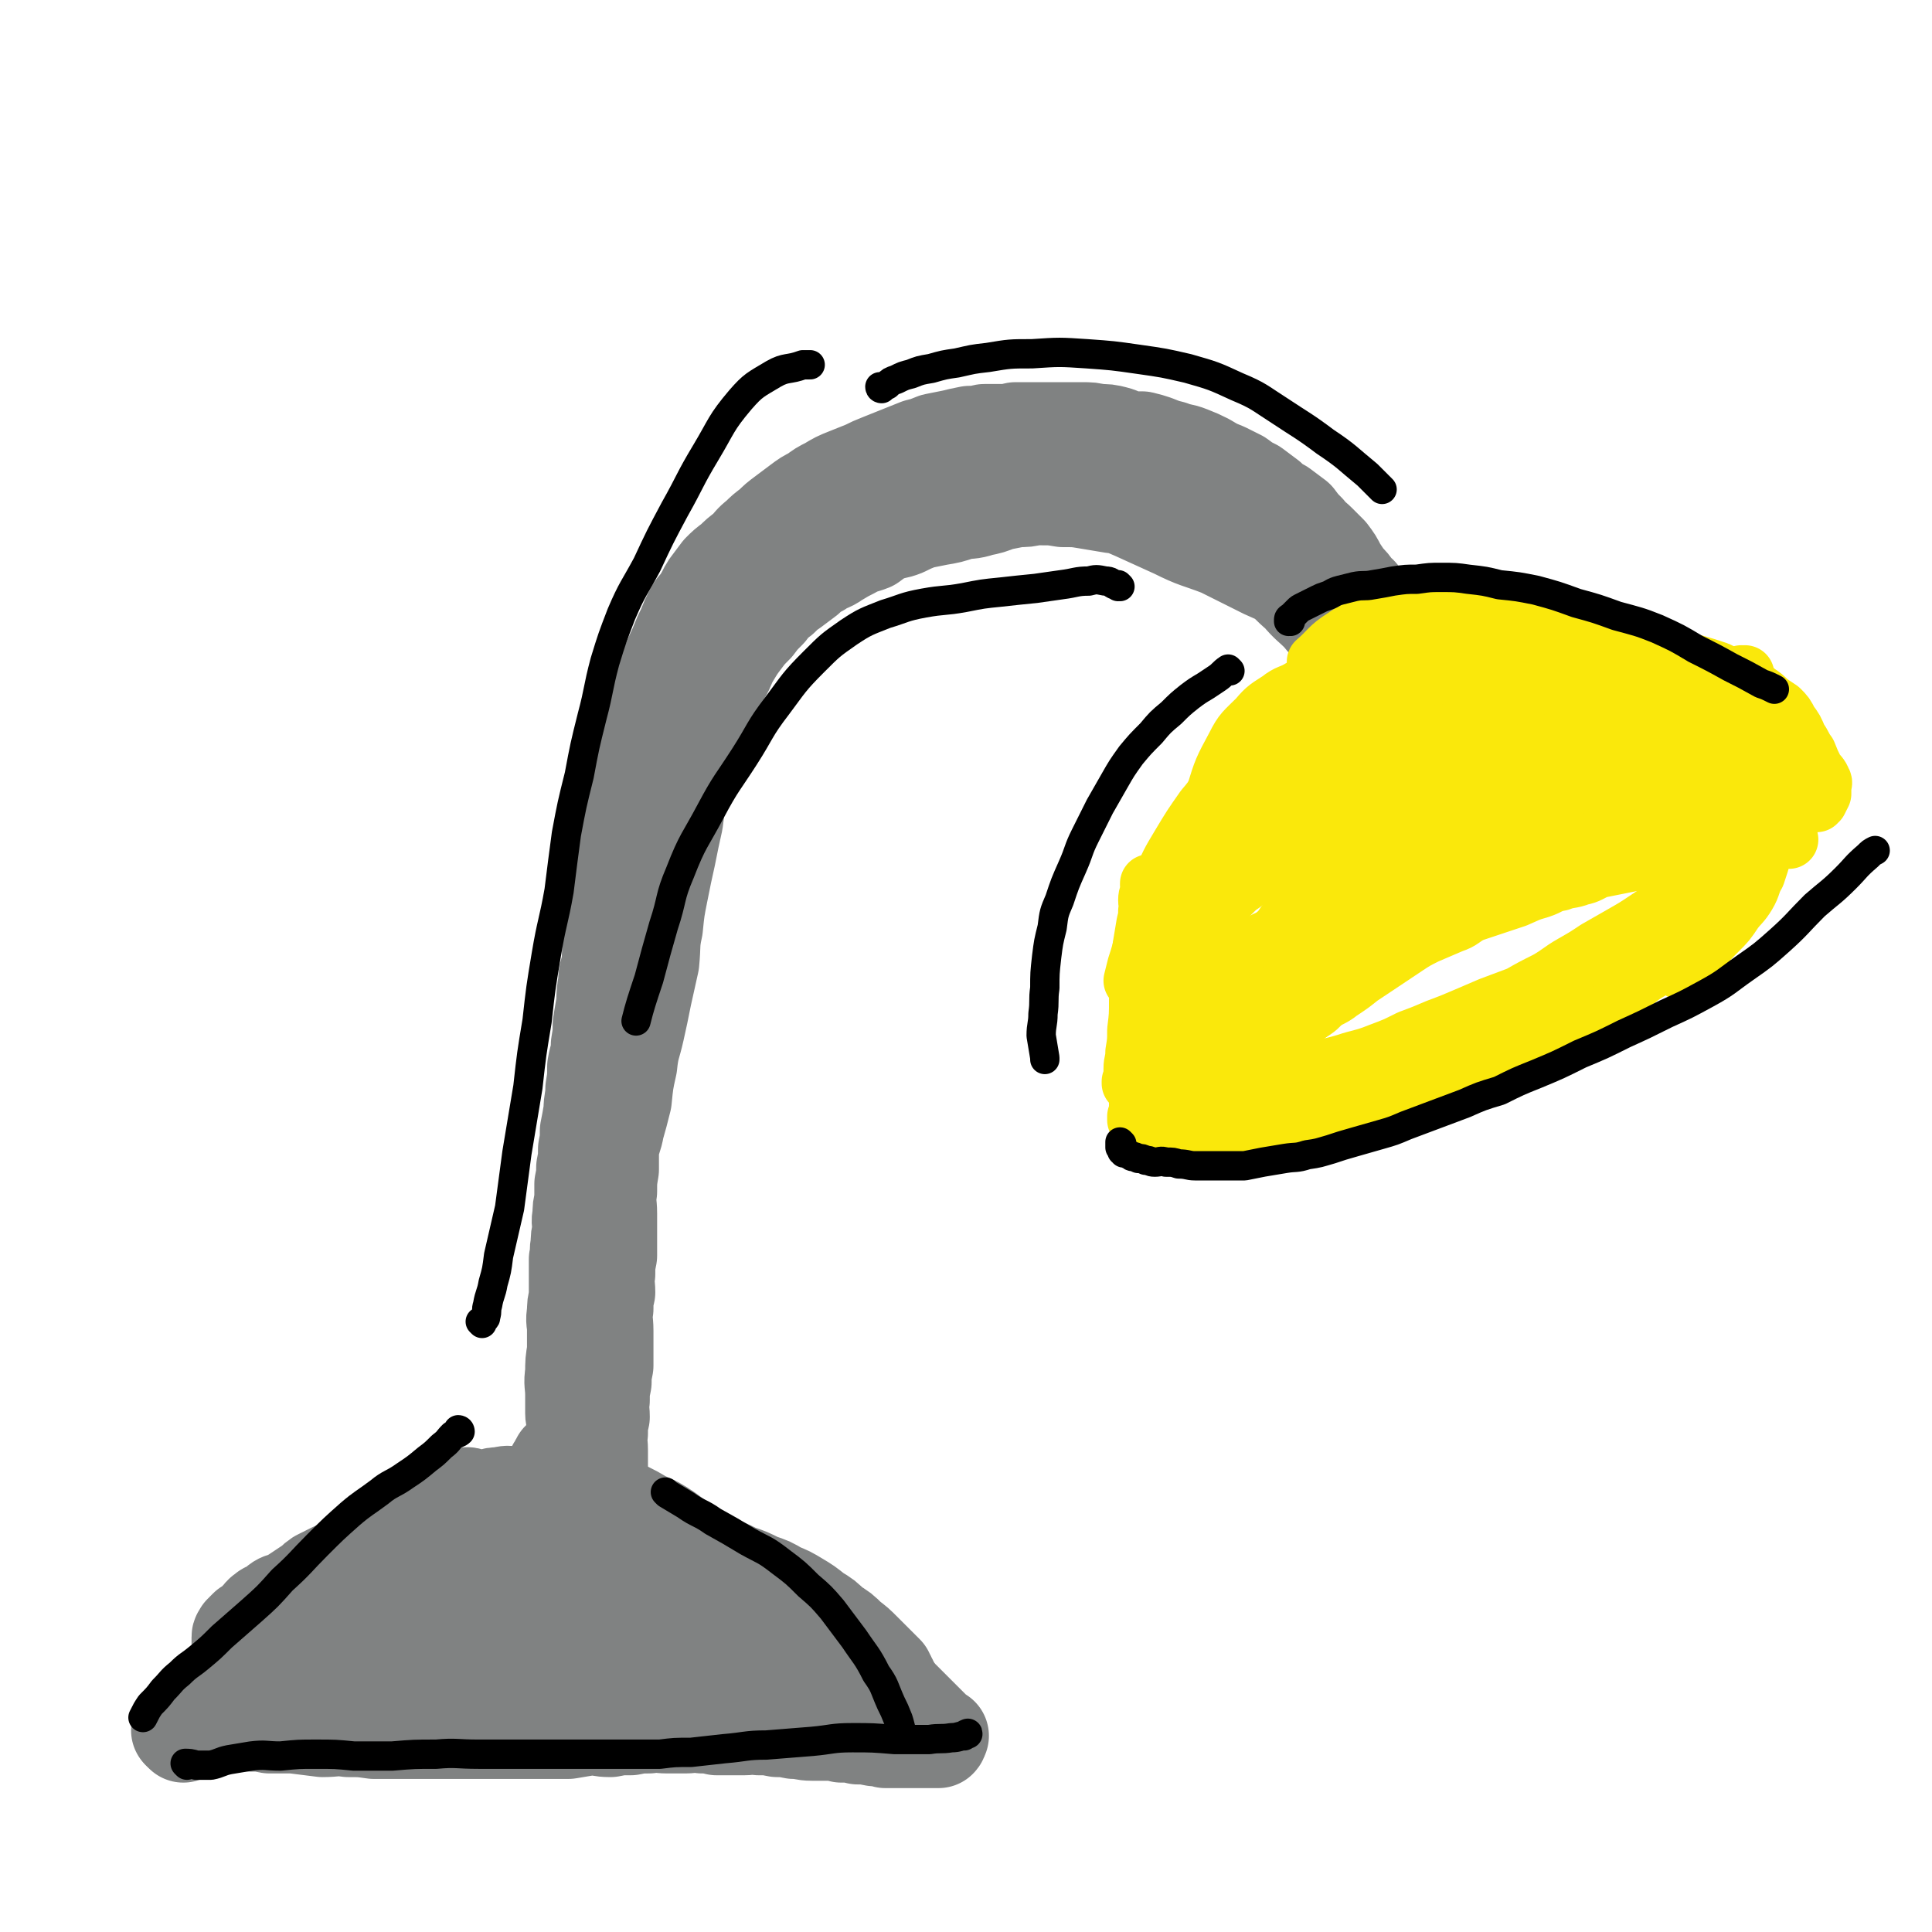 <svg viewBox='0 0 1054 1054' version='1.1' xmlns='http://www.w3.org/2000/svg' xmlns:xlink='http://www.w3.org/1999/xlink'><g fill='none' stroke='#808282' stroke-width='53' stroke-linecap='round' stroke-linejoin='round'><path d='M193,889c0,0 -1,-1 -1,-1 0,0 1,0 1,1 0,0 0,0 0,0 2,-1 2,-1 4,-2 4,0 4,1 7,1 5,-1 5,-1 10,-2 7,0 7,0 13,1 9,0 9,0 17,1 12,0 12,0 23,1 16,0 16,0 31,1 15,0 15,0 30,1 14,0 14,0 28,1 12,0 12,0 24,1 11,1 11,1 22,2 11,1 11,1 22,2 7,0 7,1 14,1 4,0 4,0 8,0 3,-1 3,-1 6,-2 1,0 1,0 2,1 1,0 1,0 2,0 0,0 0,0 1,0 0,0 0,0 1,0 0,0 0,0 0,0 0,0 -1,-1 -1,-1 0,0 0,0 1,1 0,0 0,0 0,0 0,0 0,-1 -1,-1 0,0 0,1 0,1 -2,-1 -2,-1 -3,-1 -5,-2 -5,-2 -10,-3 -10,-2 -10,-3 -20,-5 -16,-3 -16,-2 -32,-5 -19,-2 -19,-2 -38,-5 -20,-2 -20,-2 -40,-4 -16,-2 -16,-2 -31,-3 -11,-1 -11,-1 -23,-2 -8,-1 -8,-1 -16,-1 -6,-1 -6,0 -12,0 -6,0 -6,-1 -11,0 -4,0 -4,0 -9,1 -3,1 -3,1 -6,2 -3,0 -3,0 -6,1 -3,1 -3,2 -6,2 -2,1 -3,0 -6,1 -2,1 -2,2 -4,2 -2,1 -2,1 -4,1 -1,1 -1,1 -3,2 -2,0 -2,0 -3,1 -1,0 -1,0 -2,1 -2,0 -2,0 -3,0 -2,1 -2,1 -4,1 -2,1 -1,1 -3,1 -2,1 -2,1 -4,1 -1,1 -1,1 -2,1 -1,1 -1,1 -2,1 -1,0 -1,-1 -2,0 -1,0 -1,0 -1,1 0,0 0,0 0,0 -1,0 -1,0 -1,0 0,0 0,0 0,0 0,0 0,0 0,1 0,0 0,0 0,0 0,0 -1,-1 -1,-1 1,0 2,1 3,2 2,0 2,0 4,1 4,1 4,0 8,2 5,2 5,2 10,4 5,2 5,2 11,4 7,2 7,2 14,4 6,2 6,2 13,4 8,2 8,1 16,3 7,1 7,2 14,3 7,1 8,0 15,1 7,0 7,1 14,2 8,1 8,0 17,1 7,0 7,0 15,1 8,0 8,1 16,2 7,0 7,-1 15,0 7,0 7,1 15,1 7,0 7,-1 15,-1 6,-1 6,0 12,0 6,0 6,0 12,0 6,0 6,0 13,0 5,-1 5,-1 11,-1 6,-1 6,0 11,0 6,0 6,0 11,0 5,0 5,0 10,0 4,-1 4,-1 8,-1 4,0 4,0 8,0 4,-1 4,0 8,0 3,0 3,0 6,0 3,0 3,0 6,0 1,0 1,0 3,0 1,0 1,0 1,0 1,0 1,0 1,0 0,0 0,0 1,0 0,-1 0,-1 0,-1 0,0 0,0 0,0 -1,-1 -1,-1 -1,-2 -1,-1 -1,-1 -1,-2 -1,-1 -1,-1 -1,-2 -1,-1 -1,-1 -2,-2 -2,-2 -2,-2 -4,-4 -3,-3 -3,-3 -6,-6 -4,-4 -4,-4 -8,-7 -4,-4 -4,-4 -9,-7 -4,-4 -4,-4 -9,-7 -5,-4 -5,-4 -10,-7 -5,-3 -5,-3 -10,-5 -5,-3 -5,-3 -11,-5 -6,-3 -6,-3 -12,-5 -6,-3 -6,-3 -12,-5 -6,-3 -6,-3 -12,-5 -7,-3 -7,-2 -13,-4 -7,-2 -7,-3 -13,-4 -6,-2 -6,-2 -13,-3 -6,-2 -6,-1 -12,-2 -5,-1 -5,-2 -11,-2 -6,-2 -6,-2 -12,-2 -6,-1 -6,-1 -12,-1 -5,-1 -5,-1 -11,0 -5,0 -5,1 -10,2 -5,1 -5,0 -10,1 -5,0 -4,1 -9,2 -4,1 -4,1 -9,2 -6,1 -6,1 -11,2 -5,1 -5,1 -9,2 -4,1 -4,1 -7,2 -4,1 -3,1 -7,3 -3,1 -3,1 -6,2 -2,1 -2,1 -5,2 -2,1 -2,1 -5,2 -2,1 -2,1 -4,2 -2,1 -2,1 -4,2 -2,1 -2,1 -4,2 -1,1 -1,1 -3,2 -1,1 -1,1 -3,2 -1,1 -1,1 -3,2 -1,1 -1,1 -3,2 0,0 0,1 0,1 -1,1 -1,1 -3,1 0,0 0,0 0,0 0,1 0,1 0,1 0,0 -1,0 -1,0 0,-1 1,0 1,0 1,0 1,-1 2,0 2,0 2,0 4,1 5,0 5,0 9,0 6,1 6,1 13,1 8,1 8,0 17,1 10,1 10,1 20,2 10,1 11,1 21,2 11,1 11,2 21,3 11,1 11,1 21,2 11,1 11,2 21,3 9,0 9,0 18,1 8,0 8,-1 16,0 6,0 6,0 11,0 6,1 6,0 11,1 6,0 6,0 12,0 6,1 6,1 12,1 6,1 6,0 12,1 5,0 5,0 10,1 4,0 4,0 8,0 3,1 3,0 5,1 2,0 2,1 3,1 2,0 2,-1 3,-1 2,-1 2,0 3,0 2,0 2,0 3,0 2,-1 1,-1 3,-1 0,-1 1,0 2,0 0,-1 0,-1 1,-1 0,0 0,0 0,0 0,0 0,0 0,0 -1,-1 -1,-1 -1,-1 -2,-2 -2,-2 -3,-2 -3,-2 -3,-2 -7,-4 -6,-2 -6,-2 -12,-5 -8,-3 -8,-2 -17,-6 -9,-3 -9,-4 -19,-7 -8,-3 -8,-2 -17,-4 -9,-1 -9,-1 -17,-3 -8,-1 -8,-1 -15,-2 -6,0 -6,0 -11,0 -5,-1 -5,0 -10,-1 -4,-1 -4,-2 -7,-3 -3,0 -3,0 -6,-1 -2,0 -2,-1 -5,-2 -2,0 -2,0 -4,-1 -2,0 -2,-1 -4,-2 -1,0 -1,-1 -2,-1 -1,0 -1,1 -2,1 0,-1 0,-1 -1,-2 0,0 0,0 0,0 0,0 0,1 0,1 -1,0 -1,0 -2,0 -1,-1 -1,-1 -2,-1 -2,-1 -2,-1 -4,-1 -2,-1 -2,-1 -4,-2 -3,0 -3,0 -5,-1 -2,0 -2,-1 -4,-1 -2,-1 -2,0 -4,0 -1,-1 -1,-1 -2,-1 0,-1 0,0 -1,0 -1,0 -1,0 -1,0 -1,0 -1,0 -1,0 0,0 0,0 0,0 0,0 0,-1 -1,-1 0,0 0,0 0,0 0,0 0,0 0,0 0,0 0,0 0,0 0,0 -1,-1 -1,-1 0,0 0,0 1,1 1,0 1,0 1,0 1,0 1,0 2,0 2,-1 2,-1 4,-1 3,-1 3,0 6,-1 3,-1 3,-1 6,-2 3,-1 3,-1 6,-2 3,-1 3,-1 5,-2 2,-1 2,-1 3,-2 1,-1 1,-1 2,-2 2,-1 2,-1 3,-2 1,-2 1,-2 2,-3 1,-3 1,-3 3,-6 1,-2 1,-2 2,-5 1,-2 1,-2 2,-4 0,-2 0,-2 1,-3 0,-1 1,-1 1,-2 0,0 0,0 0,-1 0,0 0,0 0,-1 0,0 0,0 0,0 -1,1 -1,1 -1,2 0,0 0,0 0,0 -2,3 -2,2 -3,6 -2,3 -1,3 -2,7 -1,4 -2,4 -2,9 -1,5 -1,5 -1,10 -1,5 -1,5 0,10 0,4 1,4 2,8 0,2 0,2 1,5 0,1 0,1 1,3 0,0 1,0 1,1 0,0 0,0 0,1 0,0 0,0 0,0 0,0 1,0 1,0 1,-2 0,-2 1,-4 1,-2 2,-2 3,-4 2,-4 1,-4 2,-9 1,-4 2,-3 3,-7 1,-6 1,-6 2,-11 1,-4 1,-4 1,-8 0,-3 1,-3 1,-7 0,-2 0,-2 0,-5 -1,-1 -1,-1 -1,-3 -1,-3 0,-3 0,-6 -1,-3 -1,-3 -2,-5 0,-2 1,-2 1,-4 0,-1 0,-1 0,-3 0,0 0,0 0,-1 0,-2 0,-2 0,-3 0,-4 -1,-4 -1,-7 0,-5 0,-5 0,-10 0,-6 -1,-6 0,-12 0,-6 0,-6 1,-12 0,-6 0,-6 0,-12 0,-4 -1,-4 0,-9 0,-4 0,-4 1,-8 0,-3 0,-3 0,-7 0,-3 0,-3 0,-7 0,-3 0,-3 0,-7 1,-4 0,-4 1,-8 0,-4 0,-4 1,-8 0,-4 -1,-4 0,-8 0,-4 0,-4 1,-8 0,-5 0,-5 0,-9 1,-5 1,-5 1,-9 1,-5 1,-5 1,-10 1,-5 1,-5 1,-10 1,-5 1,-5 2,-11 0,-6 1,-6 1,-12 1,-6 1,-6 1,-12 1,-6 2,-6 2,-12 1,-6 1,-6 1,-11 1,-6 1,-6 2,-12 0,-5 0,-5 1,-11 0,-6 1,-5 2,-11 0,-6 0,-6 1,-12 0,-5 1,-5 2,-10 0,-5 0,-5 1,-10 0,-4 0,-4 1,-9 0,-5 0,-5 1,-10 0,-5 0,-5 1,-9 0,-6 0,-6 1,-11 0,-5 1,-5 2,-10 1,-5 0,-5 2,-10 1,-5 1,-5 3,-9 1,-4 1,-4 2,-9 0,-3 0,-3 1,-6 1,-5 1,-5 3,-9 1,-3 1,-3 2,-7 1,-4 1,-4 2,-8 1,-4 1,-4 2,-8 1,-5 1,-5 3,-9 1,-4 1,-4 3,-8 2,-5 2,-4 4,-9 2,-5 2,-5 4,-9 2,-5 2,-5 4,-9 2,-4 3,-3 5,-7 2,-3 2,-4 4,-7 3,-4 3,-4 6,-8 3,-3 3,-3 7,-6 3,-3 3,-3 7,-6 3,-3 3,-4 7,-7 3,-3 3,-3 7,-6 3,-3 3,-3 7,-6 4,-3 4,-3 8,-6 4,-3 4,-3 8,-5 4,-3 4,-3 8,-5 5,-3 5,-3 10,-5 5,-2 5,-2 10,-4 4,-2 4,-2 9,-4 5,-2 5,-2 10,-4 5,-2 5,-2 10,-4 4,-1 4,-1 9,-3 5,-1 5,-1 10,-2 4,-1 4,-1 9,-2 4,0 4,0 8,-1 4,0 4,0 8,0 5,0 5,0 9,-1 5,0 5,0 9,0 4,0 4,0 9,0 4,0 4,0 9,0 4,0 4,0 9,0 5,0 5,0 9,1 5,0 5,0 9,1 4,1 4,2 8,3 4,0 4,0 7,0 4,1 4,1 7,2 5,2 5,2 9,3 5,2 5,1 10,3 5,2 5,2 9,4 5,3 5,3 10,5 4,2 4,2 8,4 4,3 4,3 8,5 4,3 4,3 8,6 3,3 3,3 7,5 4,3 4,3 8,6 3,4 3,4 6,7 3,4 3,3 6,6 3,3 3,3 6,6 3,4 3,4 5,8 2,3 2,3 4,6 3,3 3,3 5,6 2,2 3,2 4,5 2,3 2,3 3,6 2,2 2,2 3,4 2,2 2,2 3,4 2,2 1,2 2,4 1,1 1,1 1,2 0,0 0,0 0,1 0,0 0,0 0,0 1,0 0,0 0,-1 0,0 0,1 0,1 0,0 1,-1 0,-1 0,-1 0,-1 -1,-1 -1,-3 -1,-3 -3,-5 -3,-3 -3,-3 -5,-6 -4,-4 -4,-5 -7,-9 -5,-6 -5,-6 -11,-11 -6,-6 -6,-6 -12,-12 -6,-5 -7,-5 -13,-9 -7,-5 -7,-5 -13,-10 -7,-4 -8,-3 -15,-7 -6,-4 -6,-5 -12,-8 -7,-4 -7,-3 -14,-6 -5,-3 -5,-3 -10,-5 -5,-2 -5,-1 -10,-3 -5,-1 -5,-1 -10,-3 -5,-1 -5,-1 -11,-2 -5,0 -5,0 -10,-1 -6,0 -6,0 -12,0 -6,0 -6,0 -12,0 -6,0 -6,-1 -11,0 -6,0 -6,1 -12,1 -6,1 -6,1 -11,1 -6,1 -6,1 -12,2 -6,1 -6,1 -11,3 -6,1 -6,1 -11,3 -5,2 -4,2 -9,4 -4,2 -4,1 -9,3 -3,1 -3,1 -7,2 -3,2 -3,2 -7,3 -3,2 -3,1 -7,2 -2,1 -2,2 -5,3 -1,1 -1,1 -3,1 -1,1 -1,1 -1,1 -1,1 -1,1 -1,1 -1,0 -1,0 -1,0 0,0 0,0 0,0 1,0 1,0 2,0 1,0 1,0 1,0 2,0 2,-1 4,-1 4,-1 4,0 8,-1 5,-1 5,-1 10,-2 7,-1 7,-1 13,-2 8,-1 8,-1 17,-2 8,-1 8,-1 16,-1 8,-1 8,-1 15,-1 6,0 6,0 13,1 6,0 6,0 13,1 6,0 6,0 12,1 7,0 7,0 13,1 6,1 6,1 12,2 5,1 5,0 11,2 6,1 6,1 11,3 6,1 6,1 12,3 6,1 6,2 12,4 6,2 6,2 13,4 5,2 6,2 11,4 6,2 6,2 12,5 7,3 7,3 13,6 5,3 5,3 11,6 5,3 5,4 10,7 4,3 4,3 9,6 4,3 4,3 8,6 2,2 2,2 5,4 1,1 1,2 2,3 1,1 2,0 2,1 1,0 1,1 0,1 0,0 -1,0 -2,-1 -2,-2 -2,-2 -5,-4 -5,-3 -5,-2 -10,-5 -9,-4 -9,-5 -18,-9 -10,-5 -11,-5 -22,-10 -12,-6 -12,-6 -24,-12 -13,-5 -13,-4 -25,-10 -11,-5 -11,-5 -22,-10 -7,-3 -7,-3 -14,-6 -8,-2 -8,-2 -15,-4 -6,-1 -6,-1 -13,-2 -5,-1 -5,-1 -11,-1 -5,0 -5,0 -10,0 -5,0 -5,0 -10,0 -6,1 -6,1 -11,1 -7,1 -7,0 -13,1 -6,1 -6,1 -12,3 -4,1 -4,1 -9,3 -5,1 -5,1 -10,3 -4,2 -4,2 -8,4 -5,2 -4,2 -9,4 -4,3 -4,3 -9,5 -4,2 -4,2 -9,5 -4,3 -4,3 -9,6 -4,2 -3,3 -7,6 -4,3 -4,3 -8,6 -4,3 -3,3 -7,6 -4,3 -4,3 -7,6 -4,3 -4,3 -8,7 -3,3 -3,3 -6,7 -4,3 -4,3 -7,7 -2,4 -2,4 -5,8 -2,3 -2,3 -4,7 -2,4 -3,4 -5,8 -2,4 -2,4 -4,8 -2,4 -2,4 -4,9 -2,5 -2,5 -4,10 -2,4 -1,4 -3,9 -2,5 -2,4 -4,9 -2,4 -2,4 -3,9 -2,5 -2,5 -3,10 -2,5 -2,5 -3,10 -2,5 -2,5 -3,10 -1,5 -1,5 -2,9 -1,5 -1,5 -2,11 -1,4 -1,4 -2,9 -1,6 -2,6 -2,12 -1,5 -1,5 -1,10 -1,5 0,5 0,11 0,5 0,5 0,10 0,5 0,5 0,11 -1,5 -1,5 -1,11 -1,5 -1,5 -1,10 -1,6 -1,6 -1,11 -1,6 -1,6 -1,11 -1,6 -1,6 -1,13 -1,6 -1,6 -1,12 -1,5 -1,6 -1,11 -1,6 -2,6 -3,12 0,5 0,5 0,11 -1,6 -1,6 -1,12 -1,6 0,6 0,12 0,6 0,6 0,12 0,5 0,5 0,11 -1,5 -1,5 -1,10 -1,5 0,5 0,10 -1,4 -1,4 -1,9 -1,6 0,6 0,12 0,5 0,5 0,9 0,5 0,5 0,10 -1,5 -1,5 -1,9 -1,5 -1,5 -1,10 -1,4 0,4 0,9 -1,4 -1,4 -1,9 -1,4 0,4 0,9 0,3 0,3 0,7 0,4 0,4 0,7 -1,3 -1,3 -1,6 -1,3 -1,3 -1,6 0,3 0,3 0,6 -1,2 -1,2 -1,5 0,1 0,1 0,3 0,1 -1,1 -1,2 0,1 0,1 0,1 0,1 0,1 0,1 0,1 0,1 0,1 0,0 0,0 0,1 0,0 0,0 0,0 0,0 -1,0 -1,-1 0,0 1,0 1,0 0,-1 0,-1 0,-1 0,-2 -1,-2 0,-3 0,-2 1,-2 1,-3 0,-3 0,-3 0,-6 -1,-10 -1,-10 -1,-21 0,-20 0,-20 1,-40 1,-21 1,-21 3,-43 0,-17 0,-17 1,-35 0,-11 0,-11 1,-21 0,-7 -1,-7 0,-14 0,-5 1,-5 2,-11 1,-6 0,-6 2,-11 1,-6 2,-6 3,-12 2,-7 2,-7 4,-15 1,-10 1,-10 3,-19 1,-10 2,-10 4,-19 2,-9 2,-9 4,-19 2,-9 2,-9 4,-18 1,-10 0,-10 2,-19 1,-10 1,-10 3,-20 2,-10 2,-10 4,-19 2,-10 2,-10 4,-19 1,-8 1,-8 3,-16 1,-7 2,-7 4,-14 2,-7 2,-7 4,-13 2,-6 2,-6 4,-12 2,-7 2,-7 5,-14 3,-6 3,-5 6,-11 3,-5 2,-5 5,-10 3,-5 3,-5 6,-9 3,-4 3,-4 7,-8 3,-4 3,-4 7,-8 3,-4 3,-4 7,-7 3,-3 3,-3 6,-5 4,-3 4,-3 8,-6 3,-3 3,-3 7,-5 4,-3 5,-2 9,-5 5,-3 5,-3 9,-5 5,-3 5,-2 10,-4 4,-3 4,-3 8,-5 5,-2 5,-1 10,-3 4,-2 4,-2 9,-4 5,-1 5,-1 10,-2 6,-1 6,-1 12,-3 5,-1 5,0 11,-2 5,-1 5,-1 10,-3 5,-1 5,-1 10,-2 5,0 5,0 9,-1 5,0 5,0 11,0 5,0 5,0 10,0 5,0 5,0 10,0 5,0 5,-1 10,0 4,0 4,0 9,1 4,1 4,1 9,2 5,2 5,2 9,3 6,1 6,1 11,3 4,2 4,1 9,3 4,2 4,2 9,4 4,2 4,3 9,5 5,2 5,2 10,4 4,2 4,3 8,5 5,3 5,3 9,6 5,3 5,2 9,5 5,3 4,3 8,6 4,3 4,2 7,5 4,3 4,3 7,6 3,3 3,3 6,6 2,3 2,3 4,5 2,3 3,3 5,6 2,2 2,2 4,5 2,2 2,2 3,4 1,2 1,3 2,5 2,2 2,2 3,5 1,2 0,2 1,4 1,3 1,3 2,6 1,2 1,2 1,5 1,2 1,2 2,5 1,2 1,2 1,5 1,2 1,2 1,5 0,1 0,1 0,3 0,1 1,1 1,2 0,0 1,1 0,1 0,0 0,0 -1,0 0,-1 1,-1 0,-1 0,-1 0,-1 -1,-1 -1,-2 -1,-2 -2,-4 -1,-2 -1,-2 -2,-5 -2,-5 -3,-5 -5,-9 -3,-5 -3,-6 -6,-11 -4,-6 -4,-6 -8,-11 -5,-6 -5,-6 -9,-12 -5,-6 -5,-6 -10,-12 -5,-5 -6,-5 -11,-11 -6,-5 -6,-6 -12,-11 -5,-4 -5,-4 -11,-9 -5,-4 -5,-4 -10,-8 -6,-4 -5,-5 -11,-7 -7,-4 -7,-3 -14,-5 -6,-3 -6,-3 -13,-5 -6,-2 -6,-2 -13,-4 -6,-2 -6,-2 -13,-4 -6,-1 -6,-1 -13,-2 -7,0 -7,0 -14,0 -6,-1 -6,-1 -13,-1 -6,0 -6,0 -13,1 -6,0 -6,0 -13,0 -7,1 -7,1 -14,1 -5,1 -5,1 -11,1 -5,1 -5,1 -10,2 -3,0 -3,0 -6,0 -2,1 -3,0 -5,1 -1,0 -1,0 -2,1 -1,0 -1,0 -1,0 0,0 0,0 0,0 -1,0 -1,0 -2,0 0,0 0,0 0,0 1,0 1,0 2,0 0,0 0,-1 1,-1 1,-1 1,0 2,-1 1,0 2,0 3,-1 3,-1 3,-1 7,-2 4,-1 4,-1 8,-2 5,-1 5,-1 10,-2 6,-1 6,0 11,-1 5,-1 5,-1 10,-1 5,0 5,0 10,0 8,0 8,0 15,1 8,0 8,0 15,2 7,1 7,2 14,4 8,1 8,1 15,4 7,2 7,2 15,5 6,2 6,2 13,5 7,2 7,3 13,6 6,3 6,3 12,6 6,3 6,2 11,6 6,3 6,3 11,7 6,4 6,4 12,8 5,4 5,4 10,9 6,5 6,4 12,9 4,4 4,5 9,9 4,4 3,4 7,8 3,3 4,2 7,5 2,2 2,2 4,5 1,2 1,2 2,4 2,2 1,2 2,4 1,2 1,2 2,4 1,2 2,2 2,4 '/><path d='M256,817c0,0 -1,-1 -1,-1 0,0 1,0 1,1 0,0 0,0 0,0 0,0 -1,-1 -1,-1 0,0 1,0 1,1 -1,0 -1,0 -3,1 -2,1 -2,1 -4,2 -2,1 -2,1 -5,3 -3,2 -3,2 -6,4 -3,2 -3,2 -6,4 -4,2 -4,2 -8,4 -4,2 -4,3 -8,5 -4,2 -4,2 -8,4 -5,3 -4,3 -9,6 -4,2 -4,1 -8,3 -5,2 -4,2 -9,4 -4,2 -4,2 -8,4 -3,2 -2,2 -5,4 -3,2 -3,2 -6,4 -3,2 -3,2 -5,3 -2,2 -3,1 -5,2 -2,1 -2,2 -4,3 -3,2 -3,1 -5,3 -2,1 -1,2 -3,3 -1,2 -2,2 -3,3 -1,1 -1,1 -3,2 -1,1 -1,1 -2,2 0,1 0,1 -1,1 0,1 0,1 0,1 0,0 -1,0 -1,1 0,0 0,0 0,1 0,1 0,1 0,3 0,1 0,1 0,2 0,1 0,1 0,2 0,1 0,1 0,2 0,0 0,1 0,1 0,0 0,0 1,1 1,0 1,1 2,1 2,1 2,1 4,2 3,2 3,2 6,3 4,1 4,1 9,2 5,1 5,1 10,2 6,1 6,1 11,2 7,1 7,1 13,2 6,1 6,2 12,2 6,1 6,1 13,2 7,0 7,1 14,1 6,1 6,1 12,1 6,1 6,1 12,1 6,1 6,1 12,1 6,1 6,0 12,1 6,0 6,0 12,1 6,0 6,-1 13,0 6,0 6,0 12,1 6,0 6,-1 11,0 6,0 6,0 12,1 6,0 6,0 12,0 5,0 5,0 11,0 5,0 5,0 11,0 5,0 5,-1 9,0 4,0 4,0 9,1 4,0 4,0 8,1 5,0 5,-1 9,0 5,0 5,0 9,1 5,0 5,0 10,1 4,0 4,0 8,1 4,0 4,0 8,1 4,0 4,1 8,1 4,0 4,-1 9,0 3,0 3,0 6,1 4,0 4,0 7,0 3,-1 3,-1 5,-1 3,-1 3,0 5,0 2,0 2,0 4,0 2,-1 2,-1 4,-1 1,-1 1,-1 2,-1 0,-1 0,0 1,0 0,-1 1,-1 1,-1 0,-1 0,-1 -1,-1 0,-1 0,-1 0,-1 -1,-1 0,-1 -1,-2 -1,-2 -1,-2 -2,-3 -2,-2 -1,-3 -3,-4 -3,-3 -4,-3 -7,-6 -4,-3 -4,-3 -8,-6 -4,-3 -4,-3 -9,-6 -5,-3 -5,-2 -10,-5 -5,-3 -5,-3 -9,-6 -4,-3 -4,-3 -9,-6 -3,-3 -3,-3 -7,-6 -4,-2 -4,-1 -7,-4 -4,-2 -3,-2 -7,-5 -3,-2 -3,-2 -7,-4 -4,-3 -4,-3 -7,-5 -4,-3 -5,-3 -9,-6 -4,-3 -4,-3 -8,-6 -4,-2 -4,-2 -8,-4 -4,-3 -4,-3 -9,-5 -4,-3 -4,-3 -8,-5 -5,-2 -5,-2 -9,-4 -5,-2 -5,-3 -9,-5 -4,-2 -4,-1 -8,-3 -4,-1 -4,-2 -7,-3 -4,-1 -4,-1 -7,-2 -3,-1 -3,-1 -6,-1 -3,-1 -3,-2 -6,-2 -3,-1 -3,-1 -6,-1 -4,-1 -4,-1 -8,-1 -3,-1 -3,-1 -7,-1 -4,-1 -4,-1 -8,0 -3,0 -3,0 -6,1 -3,0 -3,0 -6,1 -3,0 -3,0 -5,1 -3,0 -3,0 -5,2 -2,0 -2,1 -4,2 -2,1 -2,0 -4,2 -2,1 -2,1 -4,3 -2,1 -2,2 -4,4 -3,2 -3,2 -5,4 -3,1 -3,1 -5,3 -3,2 -2,2 -4,5 -3,3 -3,3 -5,7 '/><path d='M166,905c0,0 0,-1 -1,-1 0,0 1,0 1,1 0,0 0,0 0,0 0,0 0,-1 -1,-1 0,0 1,0 1,1 0,0 0,0 0,0 -1,1 -1,1 -3,2 -1,1 -1,1 -3,3 -2,2 -2,2 -3,3 -3,2 -3,2 -6,3 -2,2 -2,2 -4,4 -2,2 -3,2 -5,3 -2,2 -2,2 -4,4 -2,2 -2,2 -4,3 -1,1 -1,1 -3,2 -1,1 -1,1 -2,2 -1,1 0,1 -1,2 -1,1 -1,1 -1,1 0,0 0,0 0,1 -1,0 -1,0 -1,0 0,0 0,0 0,1 0,0 0,0 0,0 1,0 1,0 2,0 1,1 1,1 3,1 3,0 3,-1 6,0 5,0 5,0 10,1 7,0 7,0 13,0 8,1 8,1 16,2 7,0 7,-1 14,0 7,0 7,0 14,1 7,0 7,0 14,0 7,0 7,0 15,0 6,0 6,0 12,0 7,0 7,0 14,0 6,0 6,0 13,0 6,0 6,0 12,0 7,0 7,0 14,0 6,0 6,0 12,0 6,-1 6,-1 12,-2 5,0 5,1 11,1 5,-1 5,-1 11,-1 5,-1 5,-1 10,-1 5,-1 5,0 10,0 5,0 5,0 10,0 4,0 4,-1 9,0 4,0 4,0 8,1 3,0 3,0 7,0 4,0 4,0 8,0 4,0 4,-1 8,0 5,0 5,0 10,1 4,0 4,0 9,1 5,0 5,1 10,1 4,0 4,0 8,0 4,0 4,0 8,1 5,0 5,0 9,1 4,0 4,0 9,1 3,0 3,0 6,1 4,0 5,0 9,0 2,0 2,0 4,0 2,0 2,0 4,0 2,0 2,0 4,0 1,0 1,0 2,0 2,0 2,0 3,0 1,0 1,0 1,0 1,0 1,0 2,0 1,-1 0,-1 1,-2 0,0 0,0 0,0 -1,0 -1,0 -2,-1 -2,-1 -2,-2 -3,-3 -2,-2 -2,-2 -5,-5 -3,-3 -3,-3 -6,-6 -3,-3 -3,-3 -7,-7 -4,-3 -4,-3 -8,-7 -4,-3 -4,-3 -8,-6 -5,-4 -5,-4 -9,-7 -4,-3 -3,-3 -7,-6 -3,-3 -3,-3 -6,-5 -3,-2 -3,-2 -6,-4 -2,-2 -2,-2 -4,-4 -2,-2 -3,-2 -5,-3 -3,-2 -3,-2 -6,-3 -3,-2 -3,-3 -6,-4 -4,-2 -4,-2 -7,-3 -5,-2 -5,-2 -9,-2 -3,-1 -3,0 -5,0 '/><path d='M165,894c0,0 0,-1 -1,-1 0,0 1,0 1,1 0,0 0,0 0,0 -1,0 -1,0 -2,1 -2,0 -2,0 -3,1 -3,2 -3,2 -5,3 -2,2 -2,2 -4,4 -3,2 -3,2 -5,5 -3,3 -3,3 -6,6 -3,2 -3,2 -6,5 -3,2 -3,2 -6,5 -4,2 -4,2 -7,4 -3,2 -3,2 -6,4 -2,2 -2,2 -4,4 -2,1 -2,1 -4,2 -1,1 -1,2 -3,2 -1,1 -2,1 -3,1 -1,1 0,1 -1,1 0,1 -1,0 -1,1 0,0 0,0 0,0 0,1 -1,1 -1,1 0,-1 0,-1 1,-1 0,-1 0,0 1,0 1,-2 1,-2 3,-3 2,-2 2,-2 4,-4 2,-3 2,-3 4,-5 2,-3 2,-2 5,-4 2,-2 2,-2 4,-4 1,-2 1,-2 3,-3 1,-1 1,-1 2,-2 1,0 0,0 1,0 0,-1 0,-1 1,-2 0,0 0,0 0,0 0,1 -1,0 -1,0 1,0 1,0 2,-1 0,0 0,0 0,0 1,0 1,0 2,-1 1,0 1,0 2,-1 3,-1 3,-1 6,-3 3,-2 3,-2 7,-4 5,-3 6,-2 11,-4 7,-2 6,-3 13,-5 6,-3 6,-2 12,-4 6,-1 6,-1 12,-3 7,-1 7,-1 13,-3 6,-1 6,-1 12,-3 5,-1 5,-1 10,-2 5,-1 5,-1 10,-2 4,-1 4,-1 8,-2 5,-1 5,0 9,-1 4,0 5,0 9,0 5,-1 5,-1 10,-1 6,-1 6,-1 12,-1 6,-1 6,-1 13,-1 5,-1 5,0 11,0 7,0 7,-1 13,0 6,0 6,0 13,1 6,0 6,-1 13,0 7,0 7,1 14,2 6,1 6,1 12,2 5,1 5,0 10,1 3,1 3,1 7,2 3,0 3,0 6,1 2,0 2,-1 5,0 1,0 1,0 3,1 1,0 1,0 2,0 1,0 1,0 2,0 1,-1 0,-1 1,-1 0,0 0,0 0,0 0,0 0,0 0,0 -1,-1 -1,-1 -2,-2 -2,-2 -2,-2 -3,-3 -2,-2 -2,-2 -5,-5 -3,-4 -3,-4 -7,-8 -4,-4 -4,-4 -9,-8 -4,-4 -4,-4 -9,-9 -5,-3 -5,-3 -9,-7 -5,-4 -5,-4 -11,-7 -4,-3 -4,-3 -9,-5 -4,-3 -4,-3 -8,-5 -3,-3 -3,-3 -7,-5 -2,-2 -3,-2 -5,-3 -2,-1 -2,-1 -3,-2 -1,-1 -1,-1 -2,-1 -1,-1 -1,0 -1,0 -1,-1 0,-1 0,-1 0,0 0,0 0,0 0,0 -1,-1 -1,-1 0,0 0,0 1,1 0,0 0,0 1,1 1,0 1,0 2,1 1,1 1,1 3,2 3,1 3,1 6,3 4,2 4,2 7,4 6,3 6,3 11,6 7,3 7,3 13,7 7,5 6,5 13,10 7,4 7,4 14,9 7,6 7,6 14,12 6,4 7,4 13,9 6,4 6,3 12,7 5,4 5,4 10,8 4,3 5,2 9,5 4,4 4,4 8,7 4,4 4,4 8,8 2,2 2,3 4,6 2,1 2,1 3,3 1,2 0,2 1,4 0,3 0,3 -1,6 0,1 0,1 0,2 '/><path d='M147,903c0,0 0,-1 -1,-1 0,0 1,0 1,1 0,0 0,0 0,0 -2,1 -2,1 -3,2 -2,2 -2,2 -4,4 -2,3 -2,4 -5,7 -2,3 -3,3 -6,6 -3,3 -3,3 -6,6 -3,3 -3,3 -6,6 -2,2 -2,2 -5,4 -2,2 -2,2 -4,3 -1,1 -2,1 -3,2 -1,0 -1,1 -2,1 0,1 -1,0 -1,1 -1,0 -1,-1 -1,0 -1,0 -1,0 -1,0 0,0 0,0 0,1 0,0 0,0 0,0 0,0 -1,-1 -1,-1 2,-1 3,-1 5,-3 4,-2 4,-1 7,-4 5,-2 4,-3 9,-5 6,-4 6,-4 11,-8 4,-2 4,-2 7,-4 2,-1 3,-1 5,-2 1,0 1,0 2,0 0,-1 0,-1 1,-2 0,0 0,0 0,0 -1,0 -1,0 -1,1 -2,1 -1,1 -2,3 -3,4 -3,4 -6,7 '/></g>
<g fill='none' stroke='#FAE80B' stroke-width='32' stroke-linecap='round' stroke-linejoin='round'><path d='M808,356c0,0 -1,-1 -1,-1 0,0 0,1 0,1 0,0 0,0 0,0 1,0 0,-1 0,-1 0,0 0,1 0,1 0,0 0,0 0,0 1,0 0,-1 0,-1 0,0 0,1 0,1 0,0 0,0 0,0 1,0 0,-1 0,-1 0,0 0,1 0,1 -1,1 -1,1 -2,2 -2,2 -2,2 -4,3 -3,2 -3,2 -5,4 -3,3 -3,3 -5,5 -3,3 -3,3 -5,5 -3,3 -3,4 -6,7 -2,2 -2,2 -5,5 -2,2 -2,2 -5,5 -3,2 -3,2 -6,4 -2,3 -2,3 -4,5 -3,3 -2,3 -4,5 -3,3 -3,3 -6,6 -2,2 -2,2 -4,4 -3,3 -3,2 -5,5 -3,2 -3,3 -6,5 -3,2 -3,2 -6,5 -2,2 -2,2 -5,5 -2,2 -1,2 -4,5 -2,2 -2,2 -5,4 -2,2 -2,2 -5,5 -2,2 -2,2 -5,5 -3,3 -3,3 -5,5 -3,3 -3,3 -5,5 -3,3 -4,3 -6,5 -3,3 -3,4 -6,7 -3,2 -3,2 -5,5 -3,2 -3,2 -6,5 -2,2 -2,2 -5,4 -1,2 -1,2 -3,3 -2,2 -2,2 -4,4 -1,1 -1,2 -3,3 -2,1 -2,1 -3,2 -2,2 -2,2 -3,3 -2,2 -2,1 -3,2 -1,1 -1,1 -2,2 -1,1 -1,2 -2,2 0,1 -1,1 -1,2 -1,0 -1,0 -1,0 0,0 0,0 0,0 1,0 0,0 0,-1 0,0 1,0 1,0 0,0 0,0 0,0 '/><path d='M818,338c0,0 -1,-1 -1,-1 0,0 0,1 0,1 0,0 0,0 0,0 1,0 0,0 0,-1 0,0 0,0 0,-1 0,0 0,0 0,0 1,0 1,0 1,0 0,0 0,0 0,0 1,-1 1,-1 1,-1 0,0 0,0 0,0 1,0 0,-1 0,-1 0,0 0,1 1,1 0,0 0,0 0,0 0,-1 0,-1 0,-1 0,0 0,0 0,0 1,0 0,-1 0,-1 0,0 0,1 0,1 0,0 0,0 0,0 1,0 1,-1 2,0 0,0 -1,0 -1,1 0,0 0,0 0,0 1,0 0,-1 0,-1 0,0 0,1 0,1 0,0 0,0 0,0 1,0 0,-1 0,-1 0,0 0,1 0,1 0,0 0,0 0,0 1,0 0,-1 0,-1 0,0 0,1 0,1 0,0 0,0 0,0 1,0 0,-1 0,-1 0,0 0,1 1,1 1,0 1,0 1,0 1,0 1,0 1,0 1,0 1,0 1,0 1,0 1,0 1,0 0,0 0,0 0,0 1,0 1,0 1,0 0,0 0,0 0,0 1,0 1,0 1,0 0,0 0,0 0,0 1,0 1,0 1,0 0,0 0,0 0,0 2,0 2,0 4,1 2,1 2,1 4,2 3,1 3,1 5,2 3,0 4,0 6,1 2,1 2,1 4,2 1,1 1,1 3,1 1,1 1,1 2,1 0,0 0,0 1,0 0,0 0,0 1,1 0,0 0,0 1,0 1,0 1,1 2,1 3,1 3,1 6,2 3,2 3,2 6,3 4,1 4,1 8,2 4,1 4,1 8,2 3,1 2,2 5,2 3,1 3,0 5,1 2,0 2,0 4,1 2,0 3,0 4,1 3,1 3,1 5,1 3,1 3,1 6,1 2,1 2,1 5,2 2,0 2,0 4,1 2,0 2,0 4,1 2,0 2,-1 5,0 1,0 1,0 3,1 1,0 1,0 3,1 1,0 1,0 3,0 0,0 0,0 1,0 1,0 1,0 1,0 0,0 0,0 0,0 1,0 1,0 1,0 1,0 1,0 1,0 0,0 0,0 0,0 0,0 0,-1 0,-1 0,0 0,1 0,1 1,0 1,0 1,0 0,0 0,0 0,0 1,0 1,0 1,0 0,0 0,0 0,0 0,0 0,-1 0,-1 0,0 0,1 0,1 0,0 0,0 0,0 0,0 0,-1 0,-1 '/><path d='M653,509c0,0 -1,-1 -1,-1 0,0 0,0 0,1 0,0 0,0 0,0 1,0 0,-1 0,-1 0,0 0,0 0,1 0,0 0,0 0,0 1,0 0,-1 0,-1 0,1 1,2 2,3 1,2 0,3 1,5 0,3 0,3 0,6 1,4 1,4 1,7 1,4 0,4 0,8 0,5 0,5 0,10 0,4 0,4 0,9 0,4 0,4 0,8 0,5 1,5 0,9 0,4 0,4 -1,8 0,3 0,3 0,7 0,3 0,3 -1,6 0,3 0,3 -1,5 0,1 1,1 0,2 0,1 0,1 0,2 0,0 0,0 0,1 0,0 0,0 0,1 0,0 0,0 0,0 1,0 0,-1 0,-1 0,0 0,1 0,1 1,0 1,0 1,0 0,0 0,0 0,0 1,-1 1,-1 1,-1 1,-1 1,-1 1,-1 2,-2 2,-2 3,-3 2,-2 2,-2 4,-4 3,-3 3,-3 6,-6 3,-2 3,-2 7,-5 2,-2 2,-2 5,-5 3,-2 2,-3 5,-5 2,-2 3,-2 5,-4 2,-2 2,-2 4,-3 3,-2 3,-2 5,-4 3,-2 3,-2 6,-4 3,-2 2,-3 5,-5 3,-2 3,-2 6,-4 3,-2 3,-3 5,-5 3,-2 3,-2 5,-4 3,-3 3,-3 6,-6 4,-3 4,-3 7,-5 4,-4 4,-4 8,-7 4,-4 4,-4 7,-7 4,-4 4,-4 9,-8 4,-3 4,-3 9,-7 3,-3 4,-2 7,-6 5,-3 5,-3 9,-7 5,-4 5,-4 10,-8 6,-4 6,-4 12,-9 6,-5 6,-5 13,-9 6,-4 6,-3 12,-7 6,-3 6,-3 12,-7 6,-3 6,-3 12,-7 6,-3 6,-3 12,-6 5,-3 5,-3 11,-6 7,-3 7,-3 13,-6 6,-3 6,-3 12,-6 5,-2 5,-2 9,-4 5,-2 5,-2 10,-4 4,-1 4,-1 9,-2 3,0 3,0 6,-2 2,0 2,-1 5,-2 2,0 2,0 3,0 2,-1 1,-1 2,-2 1,0 1,1 2,1 0,0 0,0 0,-1 0,0 0,0 0,0 0,0 0,0 0,0 0,-1 0,-1 -1,-1 -1,-1 0,-1 -1,-2 -3,-1 -3,0 -5,-1 -5,-2 -5,-2 -9,-3 -7,-2 -7,-3 -14,-4 -9,-3 -9,-3 -18,-4 -10,-2 -10,-2 -20,-2 -10,-1 -10,-1 -19,-1 -8,1 -8,1 -17,2 -8,2 -8,2 -15,5 -7,2 -7,2 -14,5 -6,2 -6,2 -12,4 -4,2 -4,2 -9,3 -2,1 -3,1 -5,2 -1,0 -1,0 -2,1 -1,0 -1,0 -1,0 0,0 1,0 2,0 2,-1 2,-1 4,-1 4,-1 4,-1 8,-2 7,-1 7,-1 13,-2 8,-1 8,-2 17,-3 8,-1 8,0 16,-1 8,-1 8,-2 16,-2 7,-1 7,0 14,0 7,0 7,0 14,0 6,0 6,-1 11,-1 5,0 5,0 9,0 3,0 3,0 7,0 2,0 2,0 5,0 3,0 3,-1 6,0 3,0 3,0 5,1 2,0 2,0 3,1 1,0 1,0 2,0 1,0 1,0 2,0 0,0 0,0 0,0 1,0 0,-1 0,-1 0,0 0,1 0,1 0,0 0,-1 -1,-1 -3,-2 -3,-2 -5,-4 -6,-2 -6,-2 -12,-5 -8,-3 -7,-4 -15,-7 -9,-3 -9,-3 -18,-6 -7,-2 -7,-2 -14,-3 -3,-1 -3,-2 -6,-2 -2,-1 -3,-1 -3,0 0,0 1,1 1,1 3,1 3,1 6,2 4,2 4,2 7,4 6,4 6,3 12,7 7,4 7,4 14,9 8,5 8,4 15,9 5,4 5,5 10,9 3,3 3,2 6,4 1,1 1,1 2,2 0,0 0,0 0,0 0,0 -1,1 -1,1 -2,-1 -2,-1 -4,-2 -4,-1 -4,-1 -8,-2 -6,-3 -6,-3 -12,-6 -10,-3 -10,-3 -20,-6 -12,-4 -12,-4 -24,-8 -10,-3 -10,-4 -20,-7 -8,-2 -8,-2 -15,-4 -6,-1 -6,-1 -11,-1 -5,1 -5,1 -9,2 -4,2 -4,2 -9,5 -5,3 -5,3 -10,7 -7,4 -7,4 -13,9 -8,6 -8,6 -15,11 -8,7 -8,6 -15,13 -7,6 -7,6 -14,13 -6,7 -6,7 -11,13 -5,7 -5,7 -9,14 -5,6 -4,7 -9,13 -3,6 -3,6 -7,11 -3,5 -3,5 -6,10 -2,3 -2,3 -4,6 -1,1 -1,1 -2,2 -1,1 -1,1 -2,3 0,0 0,0 0,0 1,-1 1,-1 1,-1 1,-1 1,-1 2,-1 3,-2 3,-1 6,-3 5,-3 5,-3 9,-7 8,-6 8,-6 16,-13 11,-10 11,-10 22,-20 14,-11 14,-11 27,-23 11,-10 11,-10 22,-21 7,-7 7,-7 14,-15 6,-6 6,-6 11,-13 5,-6 4,-6 8,-13 3,-4 2,-4 4,-8 1,-3 1,-3 2,-5 1,-1 1,-2 1,-2 1,-1 1,0 1,0 0,-1 0,-1 -1,-1 0,-1 0,-1 -1,-1 -1,-1 -1,-1 -2,-1 -1,-1 -1,-1 -2,-1 -3,-1 -3,-1 -5,-1 -4,-1 -4,0 -8,0 -3,0 -3,0 -7,0 -6,0 -6,0 -11,0 -5,0 -5,0 -10,0 -4,0 -4,0 -9,1 -4,1 -4,1 -9,2 -4,1 -4,2 -9,3 -4,2 -4,2 -9,4 -4,3 -4,3 -9,5 -4,3 -4,3 -8,5 -4,3 -3,3 -7,6 -3,2 -4,2 -7,5 -4,3 -3,4 -6,7 -4,4 -4,4 -8,8 -4,4 -4,4 -7,8 -4,5 -4,4 -8,9 -4,4 -5,3 -8,7 -4,4 -4,5 -7,9 -3,3 -3,3 -6,7 -3,4 -3,4 -6,8 -3,4 -2,4 -5,9 -3,4 -3,4 -5,8 -3,4 -2,4 -5,8 -2,3 -2,3 -4,6 -1,3 -1,3 -3,5 -2,3 -2,3 -3,5 -1,2 -1,2 -2,4 -1,2 -1,2 -2,4 -1,2 -1,2 -2,4 0,2 0,2 -1,3 0,2 0,2 -1,3 0,2 0,2 0,3 0,1 -1,1 -1,2 0,1 0,1 0,2 0,0 0,0 0,1 0,0 0,0 0,0 1,0 0,-1 0,-1 0,0 1,1 2,0 2,-2 2,-2 4,-4 9,-11 9,-10 18,-21 8,-9 7,-9 14,-19 8,-10 8,-10 17,-21 6,-9 6,-9 13,-18 7,-8 7,-9 14,-17 6,-8 6,-8 12,-15 6,-7 6,-7 13,-14 6,-6 5,-7 12,-13 5,-5 6,-4 12,-8 5,-3 5,-3 10,-5 5,-2 5,-2 9,-3 4,-1 4,-1 8,-1 4,-1 4,0 8,0 4,0 4,0 8,0 5,0 5,0 10,0 4,0 4,0 9,1 4,0 4,1 8,2 4,1 4,0 8,1 3,0 3,0 6,1 2,0 2,0 4,1 2,0 2,0 3,1 1,0 1,0 2,0 1,0 1,0 1,0 1,0 1,0 1,0 0,-1 0,-1 0,-1 0,-1 0,0 -1,0 -1,0 0,-1 -1,-1 -2,-2 -2,-2 -5,-3 -3,-1 -3,-1 -6,-2 -6,-1 -6,-1 -12,-3 -7,-2 -7,-2 -14,-3 -7,-1 -7,0 -13,-1 -6,0 -6,-1 -12,0 -6,0 -6,1 -11,2 -5,2 -5,1 -10,4 -5,2 -5,2 -10,5 -6,3 -7,3 -13,6 -6,4 -6,4 -12,8 -6,4 -6,4 -13,8 -6,5 -6,5 -12,9 -6,5 -6,5 -12,10 -5,5 -5,5 -10,10 -5,4 -6,4 -10,9 -5,4 -5,5 -9,9 -4,5 -4,5 -8,10 -4,4 -4,4 -7,9 -4,5 -4,5 -8,9 -4,5 -4,5 -7,9 -3,4 -3,4 -6,8 -2,4 -3,4 -5,7 -2,3 -2,3 -3,6 -2,2 -2,2 -3,4 -1,2 -1,2 -2,4 -1,2 -2,2 -2,4 -1,3 -1,3 -1,6 -1,4 -1,4 -2,9 0,0 0,0 -1,1 '/><path d='M628,483c0,0 -1,-1 -1,-1 0,0 0,0 0,1 0,0 0,0 0,0 1,0 0,-1 0,-1 0,1 1,2 0,3 0,3 -1,3 -1,6 0,3 1,3 0,6 0,3 0,3 -1,7 -1,6 -1,6 -2,12 -1,7 -1,7 -1,15 0,7 0,7 -1,14 0,9 0,9 -1,17 0,6 0,6 -1,12 0,5 -1,5 -1,9 0,2 0,2 0,5 0,0 0,0 0,1 0,0 0,0 -1,1 0,0 0,1 0,1 1,0 1,-1 1,-1 0,-1 0,-1 0,-2 1,-1 1,-1 2,-3 2,-3 1,-3 3,-7 2,-4 2,-4 4,-8 2,-5 2,-5 5,-10 2,-5 1,-5 4,-9 2,-3 2,-3 5,-6 2,-3 2,-3 5,-6 2,-2 2,-2 5,-4 4,-3 4,-3 7,-5 4,-2 4,-2 9,-4 6,-4 6,-3 12,-7 7,-3 7,-4 14,-7 9,-5 10,-4 19,-8 10,-5 10,-5 19,-9 10,-5 10,-5 19,-11 10,-6 10,-6 19,-13 10,-6 10,-7 20,-13 9,-6 9,-6 19,-11 8,-5 9,-5 18,-10 8,-4 8,-4 17,-8 8,-3 8,-3 16,-6 8,-2 8,-2 15,-4 7,-2 7,-2 14,-4 6,-2 6,-1 12,-3 4,-2 4,-2 9,-3 2,-1 2,-1 5,-1 2,0 2,0 3,0 1,0 1,0 1,0 0,0 0,0 0,0 0,0 0,0 -1,0 -1,0 -1,0 -2,0 -4,1 -4,1 -7,2 -8,2 -8,3 -16,5 -14,4 -14,4 -28,8 -18,5 -18,5 -36,8 -14,3 -15,2 -29,4 -8,1 -8,1 -16,2 -5,0 -5,1 -9,2 -2,0 -2,0 -4,1 -1,0 -1,0 -2,1 0,0 0,1 0,1 1,0 1,0 2,0 0,-1 0,-1 0,-1 1,-1 1,0 2,0 1,-1 1,-1 3,-2 2,-1 2,0 5,-2 4,-2 4,-2 9,-4 5,-3 5,-3 11,-5 7,-3 7,-3 13,-6 7,-4 7,-4 14,-7 6,-4 6,-5 13,-8 5,-2 5,-1 10,-3 6,-2 6,-1 11,-3 6,-1 6,-1 11,-2 6,0 6,0 11,0 5,0 5,0 11,1 5,0 5,0 10,1 5,1 5,2 10,3 5,2 5,2 10,4 5,2 5,2 10,5 4,2 4,2 8,5 4,2 4,2 7,4 3,2 3,2 5,4 3,2 3,2 5,3 3,2 3,2 5,4 2,2 2,2 4,4 2,2 2,2 4,3 2,1 2,1 3,2 2,0 2,0 3,1 0,0 0,0 1,1 0,0 0,0 0,0 0,-1 0,-1 0,-1 0,0 0,0 0,0 -2,-3 -1,-3 -3,-5 -4,-3 -4,-3 -8,-6 -7,-5 -7,-5 -13,-10 -9,-6 -9,-7 -19,-12 -11,-6 -11,-6 -22,-11 -9,-5 -9,-5 -18,-9 -6,-2 -7,-1 -13,-3 -4,-1 -4,-1 -8,-2 -1,-1 -1,-1 -3,-1 0,0 0,0 -1,0 -1,0 -1,0 -1,0 0,0 1,0 1,0 1,0 1,-1 1,-1 1,-1 1,0 2,0 2,-1 2,-1 4,-1 4,-1 4,-1 7,-1 5,-1 5,-1 10,-1 6,0 7,0 12,1 7,1 7,1 14,3 6,1 6,1 12,3 5,2 5,2 10,5 4,3 4,4 9,7 4,4 4,4 8,7 3,4 3,4 5,7 4,4 4,4 7,7 1,2 1,2 3,4 0,1 0,1 1,2 1,0 1,1 1,1 0,0 1,0 1,0 0,0 0,0 0,0 0,-1 0,-1 0,-1 0,-1 0,-1 0,-2 -1,-2 -1,-2 -2,-4 -3,-4 -2,-4 -5,-8 -5,-6 -5,-5 -11,-10 -7,-7 -7,-6 -15,-12 -8,-6 -7,-7 -16,-12 -6,-4 -6,-4 -13,-7 -5,-2 -6,-2 -11,-4 -3,-1 -4,0 -7,-1 -3,0 -3,0 -6,0 -2,0 -2,1 -3,1 -1,0 -1,0 -2,0 0,0 -1,0 -1,0 0,0 1,0 1,0 1,0 0,1 1,1 1,0 1,-1 2,0 2,1 2,1 4,2 4,2 4,2 8,4 5,2 6,2 11,5 6,3 6,3 13,6 6,3 6,3 11,7 5,3 5,2 10,6 5,2 5,2 9,6 3,2 3,2 5,5 3,2 2,3 5,5 1,2 1,2 2,3 1,1 0,2 1,2 0,1 1,0 1,1 0,0 0,0 0,1 0,0 0,0 0,0 0,0 0,-1 0,-1 0,0 0,0 0,1 0,0 0,0 0,0 0,0 0,0 -1,1 -1,0 -1,0 -2,0 -1,0 -1,0 -3,0 -2,-1 -2,-1 -5,-2 -4,-1 -4,-1 -8,-2 -5,-2 -5,-2 -10,-4 -7,-2 -7,-2 -14,-3 -8,-2 -8,-1 -16,-2 -8,-1 -8,-1 -16,-2 -9,-1 -9,-1 -17,-1 -6,0 -6,-1 -12,0 -5,0 -5,0 -10,1 -3,0 -3,1 -7,2 -4,1 -3,1 -7,3 -2,1 -2,1 -5,2 -1,0 -2,0 -3,1 -1,0 0,0 -1,1 0,0 0,0 -1,1 0,0 0,0 0,0 1,0 1,0 1,0 1,0 1,0 1,0 3,0 3,1 6,1 5,0 5,0 11,0 8,0 8,0 16,1 12,1 12,1 23,3 11,2 11,2 22,3 7,1 8,1 15,2 5,1 5,1 9,2 4,1 4,1 7,2 2,0 2,0 4,1 2,1 2,1 4,2 1,1 1,1 1,1 0,0 0,1 0,1 0,0 1,-1 1,0 0,0 0,0 0,1 0,0 -1,0 -1,0 -1,0 -1,0 -2,0 -3,0 -3,0 -6,0 -6,0 -6,0 -11,0 -9,1 -9,0 -17,1 -11,1 -11,1 -22,3 -10,1 -10,2 -21,4 -9,2 -9,1 -19,4 -9,2 -9,2 -17,5 -9,2 -9,2 -16,5 -8,4 -8,4 -16,8 -7,3 -7,3 -14,7 -7,4 -7,4 -14,8 -7,4 -7,3 -14,7 -7,4 -7,5 -13,9 -7,4 -7,5 -13,9 -6,5 -6,4 -12,9 -6,5 -5,5 -11,9 -6,5 -6,4 -11,9 -4,3 -4,3 -8,6 -3,3 -3,3 -6,5 -2,2 -2,2 -4,3 -1,1 -1,2 -2,2 0,1 0,1 -1,1 0,0 0,0 0,0 1,0 0,-1 0,-1 0,0 0,1 0,1 1,0 1,-1 1,-1 1,-1 1,-1 2,-2 3,-2 3,-2 6,-4 5,-4 5,-5 10,-9 8,-6 8,-6 16,-12 10,-8 9,-9 19,-16 11,-9 11,-8 23,-16 12,-8 12,-8 24,-15 11,-7 11,-7 22,-13 10,-6 10,-7 21,-12 8,-4 8,-3 17,-6 8,-3 8,-3 16,-4 6,-2 6,-2 13,-3 5,-1 5,-1 11,-1 4,-1 4,-1 9,0 4,0 4,0 9,1 4,0 4,0 8,1 4,0 4,0 8,0 3,0 3,0 7,0 2,0 2,0 4,0 1,0 2,0 2,0 1,-1 2,-1 2,-2 0,0 -1,1 -2,1 0,0 0,0 -1,0 -3,0 -3,0 -5,-1 -5,0 -5,0 -10,0 -10,-1 -10,-1 -21,0 -15,1 -15,1 -31,3 -15,2 -15,2 -30,5 -13,3 -13,3 -26,7 -9,3 -9,4 -17,7 -7,3 -7,4 -13,7 -7,4 -6,5 -12,9 -6,3 -6,3 -11,6 -5,3 -5,4 -9,7 -4,3 -5,3 -9,7 -4,3 -4,4 -8,8 -4,4 -4,4 -8,8 -5,5 -5,5 -9,10 -5,5 -5,5 -9,10 -5,5 -5,5 -9,11 -3,4 -3,4 -7,8 -2,4 -3,4 -5,8 -3,3 -3,3 -5,6 -1,3 -1,3 -2,6 -1,2 -1,2 -2,4 -1,2 -2,2 -2,4 -1,2 -1,2 -1,4 -1,2 -1,2 -2,4 -1,2 -1,2 -1,3 -1,2 -1,2 -2,3 0,1 0,1 -1,2 0,1 1,1 0,2 0,0 0,0 -1,0 0,0 0,0 0,0 0,0 -1,0 -1,-1 1,-1 2,0 2,-1 1,-1 0,-1 0,-1 0,-2 0,-2 -1,-4 0,-3 0,-4 -1,-7 -1,-5 -1,-5 -2,-11 -2,-6 -2,-6 -3,-12 -2,-6 -2,-6 -5,-11 -1,-4 -1,-4 -4,-7 0,-2 -1,-2 -2,-3 0,-1 0,-2 -1,-2 0,-1 0,0 -1,0 0,0 0,0 0,0 0,0 0,0 -1,0 -1,0 -1,0 -2,1 '/><path d='M630,523c0,0 -1,-1 -1,-1 0,0 0,0 0,1 0,0 0,0 0,0 1,0 0,-1 0,-1 -1,1 0,2 -1,4 0,2 1,2 0,4 0,3 0,3 -1,6 0,3 -1,3 -1,6 -1,3 -1,3 -1,6 -1,3 -1,3 -1,6 -1,3 -1,3 -2,6 0,4 1,4 0,8 0,4 0,4 -1,8 0,5 0,5 0,9 0,5 0,5 0,9 0,3 0,3 0,7 0,2 0,2 0,4 0,1 1,1 0,3 0,1 0,0 -1,1 0,1 0,1 0,2 0,0 0,0 0,0 0,0 0,0 0,0 1,0 0,0 0,-1 0,0 1,0 1,0 1,-1 1,-1 1,-2 2,-2 2,-2 3,-4 3,-4 3,-4 6,-7 4,-5 4,-5 8,-9 4,-5 4,-5 8,-9 5,-5 5,-5 10,-10 4,-4 4,-4 10,-7 5,-4 4,-4 10,-8 5,-3 6,-2 11,-6 5,-3 5,-3 10,-7 5,-3 5,-3 11,-6 5,-2 5,-2 10,-5 5,-2 5,-3 10,-6 4,-2 4,-2 9,-5 6,-3 6,-3 11,-6 6,-3 6,-3 12,-6 6,-3 6,-3 12,-6 6,-3 6,-3 12,-6 5,-3 5,-2 11,-5 5,-3 5,-3 11,-6 5,-3 6,-2 11,-5 7,-3 7,-3 13,-6 7,-3 7,-2 13,-5 6,-2 6,-3 12,-5 6,-3 6,-3 12,-5 6,-2 6,-1 11,-3 5,-1 5,-1 10,-3 5,-1 5,-1 9,-2 4,0 4,0 8,-1 4,0 4,0 7,0 3,-1 3,-1 6,-1 4,0 3,0 7,1 3,0 3,0 7,0 3,0 3,0 7,0 3,0 3,0 6,0 2,0 2,0 5,0 1,0 1,0 3,0 2,0 2,0 4,0 1,0 1,0 3,0 1,0 1,0 3,0 0,0 0,0 1,0 1,0 1,0 1,0 1,0 1,0 1,0 0,0 0,0 0,0 1,-1 1,-1 1,-1 0,0 0,0 0,0 0,0 0,0 0,-1 0,-1 1,-1 1,-2 1,-1 1,-1 1,-3 0,-2 0,-2 1,-5 0,-2 1,-2 1,-5 0,-3 0,-3 0,-6 0,-3 0,-3 -1,-6 -1,-4 -1,-4 -3,-8 -2,-4 -2,-4 -5,-8 -3,-5 -3,-5 -8,-10 -7,-6 -7,-6 -14,-11 -8,-5 -9,-5 -17,-9 -9,-4 -9,-4 -18,-7 -8,-3 -8,-2 -17,-4 -6,-2 -6,-2 -12,-3 -4,-1 -4,-1 -9,-2 -3,-1 -3,-1 -6,-1 -3,-1 -3,0 -6,0 -2,0 -2,-1 -4,-1 -1,0 -1,0 -2,0 -1,-1 -1,-1 -2,-1 0,0 0,0 0,0 0,0 -1,0 -1,0 0,0 1,0 1,0 1,0 1,0 1,0 1,0 1,0 1,0 3,0 3,0 6,0 4,0 4,0 8,0 6,0 6,1 13,1 8,1 8,0 16,1 8,1 8,1 16,2 7,1 8,1 15,3 7,2 7,2 13,4 6,3 6,3 12,6 5,2 5,2 10,6 3,2 3,2 6,5 3,2 3,2 6,4 3,3 3,3 5,7 3,4 3,4 5,9 3,4 2,4 5,8 2,5 2,5 4,9 2,3 3,3 4,6 1,1 0,2 0,3 0,1 0,1 0,2 0,0 0,0 0,0 0,0 0,0 0,1 0,0 0,1 0,1 -1,2 -1,2 -2,4 -1,0 -1,0 -1,1 '/><path d='M929,369c-1,0 -1,-1 -1,-1 0,0 0,1 0,1 0,0 0,0 0,0 2,0 2,0 4,0 3,0 3,0 5,1 2,0 2,1 4,2 3,1 3,0 6,2 3,2 3,2 6,5 4,3 4,3 7,7 4,4 4,4 7,8 4,4 3,4 6,9 3,4 3,4 5,8 2,2 1,3 2,5 1,2 1,1 2,3 1,1 0,1 1,2 0,0 1,0 1,1 0,0 0,1 0,1 0,0 -1,0 -1,0 0,-1 0,-1 0,-1 -1,-1 -1,-1 -2,-1 -2,-2 -2,-2 -4,-5 -4,-3 -4,-4 -7,-7 -3,-4 -3,-5 -7,-8 -5,-5 -5,-5 -10,-10 -6,-4 -6,-4 -12,-7 -5,-4 -5,-5 -10,-8 -5,-3 -5,-3 -11,-5 -5,-3 -5,-3 -11,-5 -5,-2 -5,-2 -11,-3 -5,-1 -5,-1 -11,-3 -5,-1 -5,-1 -11,-3 -6,-1 -6,-1 -11,-2 -6,-1 -6,-1 -11,-2 -6,-1 -6,-1 -11,-1 -5,-1 -5,0 -10,0 -5,0 -5,0 -10,0 -5,1 -5,1 -10,2 -5,1 -5,1 -10,2 -5,1 -5,2 -10,2 -5,1 -6,0 -11,1 -4,1 -4,2 -9,3 -4,1 -4,1 -8,2 -4,2 -4,2 -7,5 -4,2 -4,2 -8,5 -4,2 -4,3 -8,6 -3,3 -3,3 -7,6 -4,4 -4,4 -8,7 -4,4 -4,4 -8,8 -3,5 -3,5 -6,10 -3,4 -4,4 -7,8 -2,3 -1,4 -3,7 '/><path d='M833,371c0,0 -1,-1 -1,-1 0,0 0,1 0,1 0,0 0,0 0,0 1,0 0,0 0,-1 0,0 0,0 0,0 0,-1 0,-1 -1,-1 -1,-1 0,-1 -1,-1 -1,-1 -2,0 -3,0 -3,0 -3,-1 -6,-1 -3,-1 -3,-1 -7,-1 -4,0 -4,0 -8,0 -4,0 -4,-1 -9,0 -5,0 -5,0 -9,1 -5,1 -5,1 -9,2 -6,2 -6,1 -12,3 -6,3 -6,3 -12,7 -6,3 -6,4 -12,8 -7,6 -7,6 -14,12 -6,7 -6,7 -11,15 -6,8 -7,7 -11,16 -5,11 -5,16 -8,23 '/><path d='M849,353c0,0 -1,-1 -1,-1 0,0 0,1 0,1 0,0 0,0 0,0 1,0 0,-1 0,-1 0,0 0,1 0,1 -1,0 -1,-1 -3,-1 -2,-1 -2,0 -4,0 -3,-1 -3,-1 -6,-1 -5,-1 -5,-1 -9,-1 -5,-1 -5,0 -9,0 -6,0 -6,-1 -11,0 -7,0 -6,1 -13,2 -6,1 -6,1 -12,3 -7,2 -7,2 -14,4 -7,2 -7,2 -14,4 -6,2 -6,2 -13,4 -5,2 -5,2 -10,5 -4,3 -4,4 -8,8 -4,5 -4,5 -6,11 -5,10 -4,10 -8,21 -1,4 -1,4 -2,9 '/><path d='M720,386c0,0 -1,-1 -1,-1 0,0 0,1 0,1 0,0 0,0 0,0 1,0 0,-1 0,-1 -1,1 -1,2 -3,3 -2,2 -2,2 -5,4 -3,2 -3,1 -6,4 -4,3 -3,3 -7,6 -5,5 -6,4 -11,9 -5,5 -6,4 -11,10 -5,6 -5,6 -10,12 -5,7 -6,7 -11,14 -5,8 -5,8 -10,15 -4,8 -4,8 -8,15 -3,7 -3,7 -5,15 -2,8 -2,8 -2,16 0,9 1,10 2,18 '/><path d='M623,597c0,0 -1,-1 -1,-1 0,0 0,0 0,1 0,0 0,0 0,0 1,0 0,-1 0,-1 0,0 0,0 0,1 1,1 1,1 1,2 1,1 1,1 1,3 1,1 1,1 1,3 1,1 1,1 1,3 1,1 1,1 1,3 1,1 1,1 2,2 0,0 -1,1 -1,1 1,0 1,-1 2,0 0,0 -1,1 -1,1 1,0 2,0 3,0 2,-1 2,-1 4,-1 2,-1 2,-1 4,-2 4,-1 3,-2 7,-4 4,-2 5,-1 8,-4 5,-3 4,-4 9,-8 4,-3 4,-3 8,-6 5,-4 5,-5 10,-9 4,-4 5,-4 9,-8 5,-4 4,-4 9,-7 5,-5 5,-5 10,-10 5,-4 5,-4 10,-8 5,-4 6,-3 11,-7 6,-4 6,-4 11,-8 6,-4 6,-4 12,-8 6,-4 6,-4 12,-8 6,-4 6,-4 12,-7 7,-3 7,-3 14,-6 6,-2 5,-3 11,-6 6,-2 6,-2 12,-4 6,-2 6,-2 12,-4 7,-3 6,-3 13,-5 6,-2 5,-3 11,-4 5,-2 6,-1 11,-3 5,-1 5,-2 10,-4 5,-1 5,-1 10,-2 5,-1 5,-1 10,-2 5,-1 5,-1 10,-2 4,-1 4,-1 8,-1 3,0 3,0 6,0 2,-1 2,-1 5,-1 1,-1 1,-1 3,-1 3,0 3,0 5,0 2,-1 2,-1 5,-1 2,-1 2,-1 4,-1 1,0 1,0 2,0 1,-1 1,-1 2,-1 0,0 0,0 1,0 0,0 0,0 0,0 1,0 1,0 1,0 0,0 0,0 0,0 -1,-1 -1,-1 -2,-1 -2,-1 -2,-2 -5,-2 -6,-1 -6,-1 -13,-1 -15,-1 -15,-1 -31,0 -22,1 -22,1 -44,3 -20,1 -20,1 -40,4 -12,1 -12,1 -25,5 -7,2 -7,2 -14,6 -5,3 -5,3 -11,7 -5,3 -5,3 -10,6 -4,2 -4,2 -8,5 -3,2 -3,3 -6,5 -3,2 -3,1 -6,3 -2,1 -1,1 -3,3 -1,0 -1,0 -2,1 0,0 0,0 -1,1 0,0 0,0 0,0 1,0 0,-1 0,-1 0,0 0,1 0,1 1,-1 1,-1 2,-1 3,-2 3,-1 6,-3 5,-2 5,-1 10,-4 8,-4 7,-4 15,-8 10,-5 10,-4 19,-8 12,-5 12,-5 23,-9 11,-4 11,-4 21,-6 10,-3 11,-2 21,-4 9,-1 9,-2 19,-3 10,-1 10,-1 20,-2 9,0 9,-1 18,-2 7,0 7,0 15,0 7,0 7,0 13,0 6,0 6,-1 11,0 5,0 5,0 10,1 4,0 4,0 8,0 3,0 3,0 6,0 3,0 3,0 5,0 3,0 3,0 5,0 1,0 1,0 2,0 1,0 1,0 2,0 0,0 0,0 1,0 0,0 0,0 1,0 '/><path d='M880,367c0,0 -1,-1 -1,-1 0,0 0,1 0,1 0,0 0,0 0,0 -1,0 -1,0 -2,0 -1,-1 -1,-1 -2,-1 -2,-1 -2,-1 -4,-2 -2,-1 -2,-2 -3,-2 -3,-1 -3,-1 -6,-1 -3,-1 -3,-1 -6,-1 -4,-1 -4,-1 -8,-2 -5,0 -5,1 -10,1 -6,0 -6,-1 -12,-2 -7,0 -7,0 -13,-1 -6,0 -6,1 -12,0 -5,0 -5,0 -11,0 -11,0 -11,0 -22,2 -5,0 -5,1 -11,3 -6,2 -6,1 -11,4 -6,3 -6,3 -11,6 -5,3 -5,3 -10,7 -5,4 -5,4 -10,9 -6,5 -6,5 -11,10 -6,5 -6,5 -11,11 -5,7 -4,7 -9,13 -1,2 -1,2 -2,4 '/><path d='M840,350c0,0 -1,-1 -1,-1 0,0 0,1 0,1 0,0 0,0 0,0 1,0 0,-1 0,-1 0,0 0,1 0,1 0,0 0,0 0,0 -2,-1 -2,-1 -5,-1 -3,-1 -3,-1 -6,-1 -4,-1 -4,0 -8,0 -7,0 -7,-1 -13,0 -6,0 -6,1 -13,2 -7,1 -7,1 -14,2 -7,1 -7,1 -14,3 -7,1 -7,1 -13,3 -7,2 -7,2 -13,5 -6,3 -6,3 -11,7 -6,4 -6,4 -11,9 -7,7 -7,7 -12,14 -7,10 -6,12 -11,21 '/><path d='M804,349c0,0 -1,-1 -1,-1 0,0 0,1 0,1 0,0 0,0 0,0 1,0 -1,-1 0,-1 1,0 2,0 4,0 3,0 3,0 5,-1 3,0 3,0 7,-1 4,-1 4,-1 9,-1 7,0 7,0 13,0 9,1 9,1 18,2 10,2 10,2 20,4 9,2 9,2 19,5 8,2 8,3 17,6 8,3 8,2 16,6 6,3 6,3 12,7 5,3 4,3 9,8 4,3 4,3 7,7 3,3 3,3 6,7 2,4 2,4 4,8 1,4 1,4 3,9 0,0 0,0 0,1 '/><path d='M924,378c-1,0 -1,-1 -1,-1 0,0 0,1 0,1 -1,0 -1,-1 -2,-1 -3,-2 -2,-3 -5,-5 -4,-1 -4,-1 -7,-2 -6,-3 -6,-2 -12,-5 -7,-2 -7,-3 -13,-5 -8,-2 -8,-2 -15,-4 -9,-2 -9,-2 -17,-3 -8,-2 -8,-3 -16,-4 -7,0 -7,0 -15,0 -7,0 -7,0 -14,1 -8,1 -8,2 -16,3 -9,2 -9,1 -17,2 -10,2 -10,2 -20,4 -9,3 -9,2 -17,5 -8,3 -8,3 -14,8 -10,10 -12,15 -18,21 '/><path d='M848,353c0,0 -1,-1 -1,-1 0,0 0,1 0,1 0,0 0,0 0,0 1,0 0,-1 0,-1 0,0 0,1 0,1 0,0 0,0 0,0 -2,-3 -1,-3 -4,-5 -2,-2 -2,-3 -6,-4 -5,-2 -5,-2 -11,-3 -7,-2 -6,-3 -13,-4 -8,-1 -9,-1 -17,-1 -8,0 -8,0 -16,0 -8,0 -8,-1 -16,1 -8,1 -8,1 -15,4 -9,3 -9,2 -16,7 -8,5 -8,7 -15,13 '/><path d='M771,369c0,0 -1,-1 -1,-1 0,0 0,1 0,1 0,0 0,0 0,0 -1,0 -1,0 -2,0 -2,0 -2,-1 -5,0 -3,0 -3,1 -7,2 -4,1 -4,1 -9,2 -5,1 -5,0 -9,1 -5,1 -5,0 -10,2 -5,1 -5,2 -10,4 -6,3 -6,3 -12,6 -5,4 -5,4 -10,9 -7,7 -7,7 -13,14 -6,8 -7,7 -13,15 -7,8 -6,9 -13,17 -7,10 -7,10 -13,20 -6,10 -6,10 -11,22 -4,9 -3,10 -6,20 -4,12 -3,12 -7,24 -1,4 -1,4 -2,8 '/><path d='M732,361c0,0 -1,-1 -1,-1 0,0 0,1 0,1 0,0 0,0 0,0 1,0 0,-1 0,-1 -3,2 -3,4 -6,6 -3,3 -3,2 -6,4 -5,3 -5,3 -10,6 -5,3 -6,2 -11,6 -6,4 -7,4 -12,10 -7,7 -8,7 -12,15 -7,13 -7,13 -11,26 -4,18 -4,18 -6,37 -2,18 -1,18 -2,36 0,16 0,16 -1,32 0,2 0,2 0,3 '/><path d='M739,396c0,0 -1,-1 -1,-1 0,0 1,1 0,1 -1,0 -2,0 -4,1 -4,2 -4,2 -7,5 -5,4 -6,4 -10,8 -6,5 -6,6 -12,11 -6,6 -6,5 -12,11 -6,6 -6,6 -10,12 -5,6 -6,6 -10,13 -4,6 -4,6 -7,13 -2,6 -2,6 -3,11 -1,6 -1,6 -2,11 0,1 0,1 0,2 '/><path d='M899,426c-1,0 -1,-1 -1,-1 0,0 0,0 0,1 0,0 0,0 0,0 2,0 2,0 3,0 2,0 2,0 4,0 2,0 2,0 4,0 3,-1 3,-1 6,-1 3,-1 3,-1 6,0 4,0 4,0 8,1 4,0 4,0 8,1 3,1 3,1 6,2 4,1 4,1 7,2 2,1 2,1 3,2 2,1 2,1 3,3 2,2 2,2 4,4 1,2 1,2 1,3 0,0 0,1 0,1 0,0 1,0 1,1 0,0 0,0 0,0 1,0 1,1 1,1 '/><path d='M961,452c-1,0 -1,-1 -1,-1 0,0 0,0 0,1 0,0 0,0 0,0 0,0 0,-1 0,-1 0,0 0,0 0,1 0,0 0,0 0,0 0,0 0,-1 0,-1 0,0 0,0 0,1 0,0 0,0 0,0 0,0 0,-1 0,-1 0,0 0,0 0,1 0,0 0,0 0,0 0,0 0,-1 0,-1 -1,1 0,2 -1,4 -1,2 -1,2 -2,4 -1,2 -2,2 -3,4 -1,2 -1,2 -2,4 -1,2 0,2 -1,3 0,1 -1,1 -1,2 0,0 0,0 0,1 0,1 -1,0 -1,1 -1,1 0,1 -1,2 -1,1 -1,1 -2,2 -2,2 -2,2 -3,3 -1,1 -1,1 -2,2 -2,2 -1,2 -3,3 -2,1 -2,1 -4,2 -1,1 -1,1 -2,3 -2,2 -2,2 -4,4 -1,2 -1,2 -3,3 -1,2 -1,2 -2,3 -2,3 -2,3 -5,5 -1,1 -1,1 -3,2 -2,2 -2,2 -4,4 -1,2 -1,2 -3,4 -2,2 -2,2 -4,4 -2,1 -2,1 -4,3 -2,2 -2,3 -4,5 -2,2 -2,2 -5,4 -3,2 -3,1 -6,4 -3,1 -2,2 -5,4 -2,2 -2,2 -5,4 -2,2 -3,1 -5,3 -3,2 -3,1 -5,3 -2,2 -2,2 -5,4 -2,2 -2,1 -5,3 -2,2 -2,2 -5,4 -2,2 -2,1 -5,3 -3,2 -3,2 -6,4 -3,2 -3,2 -7,4 -4,2 -4,2 -8,4 -3,2 -3,2 -7,3 -3,2 -3,2 -6,4 -3,2 -3,2 -7,3 -3,2 -3,2 -6,3 -4,2 -4,1 -8,2 -4,2 -4,2 -9,3 -4,2 -4,2 -9,3 -5,2 -5,1 -10,2 -5,2 -5,1 -11,3 -5,0 -5,1 -10,2 -6,1 -6,1 -11,2 -6,1 -6,1 -11,2 -6,1 -6,1 -11,2 -6,1 -6,1 -11,2 -5,0 -5,0 -9,1 -5,0 -5,1 -10,2 -3,0 -3,0 -6,1 -4,0 -4,0 -7,1 -3,0 -3,0 -6,1 -2,0 -2,-1 -5,0 -2,0 -2,0 -5,1 -1,0 -1,0 -3,0 -1,0 -1,0 -3,0 -1,0 -1,0 -2,0 0,0 0,0 -1,0 0,0 0,0 0,0 0,0 0,0 -1,0 0,0 0,0 0,0 0,0 0,0 -1,0 0,0 0,0 0,0 1,0 0,-1 0,-1 0,0 0,1 0,1 1,0 1,0 1,0 1,0 1,0 2,0 2,-1 2,-1 4,-2 5,0 5,0 9,-1 5,0 5,0 10,-1 7,-1 7,-2 13,-3 6,-1 6,-1 12,-2 5,-1 6,-1 11,-3 5,-2 5,-3 11,-4 5,-2 5,-1 11,-3 5,-1 5,-2 11,-3 5,-2 5,-2 10,-3 5,-2 5,-2 11,-3 5,-2 6,-2 11,-3 6,-1 6,-1 11,-2 5,-2 5,-2 11,-3 5,-2 5,-2 10,-3 5,-2 5,-3 10,-4 5,-2 5,-2 10,-4 5,-1 5,-1 9,-2 5,-2 5,-2 9,-4 5,-2 5,-2 10,-5 6,-2 5,-3 10,-5 6,-3 6,-3 12,-6 6,-4 6,-4 12,-7 6,-4 7,-4 12,-7 5,-4 5,-4 10,-7 4,-4 4,-4 8,-7 4,-4 4,-4 8,-8 4,-4 4,-5 7,-9 5,-5 5,-4 9,-9 5,-6 5,-6 9,-11 4,-5 5,-5 8,-10 4,-5 4,-5 7,-11 2,-4 2,-4 4,-9 1,-5 1,-5 2,-10 1,-6 1,-6 2,-11 1,-4 0,-4 1,-9 0,-2 1,-2 1,-5 0,-2 0,-2 0,-4 0,-1 0,-1 0,-1 0,0 0,0 0,0 0,0 0,0 0,0 0,0 0,-1 0,-1 -1,1 0,1 0,3 0,1 0,1 0,2 0,5 0,5 0,11 0,5 1,5 0,10 0,6 -1,6 -2,11 -1,7 -1,7 -3,13 -2,7 -2,7 -4,13 -3,5 -2,6 -5,11 -3,5 -4,5 -7,9 -4,6 -4,6 -9,11 -4,4 -4,4 -8,9 -4,4 -4,4 -8,9 -1,2 -1,2 -3,4 '/><path d='M951,424c-1,0 -2,-1 -1,-1 0,0 1,1 2,1 0,0 1,-1 1,0 0,0 0,1 0,2 0,1 1,1 1,2 0,1 0,1 0,3 0,2 0,2 -1,5 0,4 0,4 -1,8 -1,5 -1,5 -3,10 -1,4 -1,4 -3,9 -2,4 -1,5 -4,9 -3,4 -3,4 -7,8 -4,4 -4,5 -8,9 -6,5 -6,5 -11,10 -7,6 -7,6 -13,11 -8,7 -9,8 -16,14 '/><path d='M952,451c-1,0 -1,-1 -1,-1 0,0 0,0 0,1 0,0 0,0 0,0 0,0 0,-1 0,-1 -2,3 -1,5 -3,8 -1,4 -2,4 -4,7 -2,2 -2,2 -4,5 -2,3 -2,3 -5,5 -3,3 -3,3 -7,6 -4,3 -3,4 -8,7 -4,3 -5,2 -10,6 -6,4 -6,4 -12,8 -6,4 -6,4 -13,8 -7,4 -7,4 -14,8 -6,4 -6,4 -13,8 -7,4 -7,5 -14,9 -8,4 -8,4 -15,8 -8,3 -8,3 -16,6 -7,3 -7,3 -14,6 -7,3 -7,3 -15,6 -7,3 -7,3 -15,6 -8,4 -8,4 -16,7 -10,4 -10,3 -19,6 -10,3 -10,2 -19,5 -9,2 -9,2 -18,5 -8,3 -9,5 -15,7 '/></g>
<g fill='none' stroke='#000000' stroke-width='16' stroke-linecap='round' stroke-linejoin='round'><path d='M251,781c0,0 -1,-1 -1,-1 0,0 1,0 1,1 -1,1 -2,1 -4,2 -3,3 -2,3 -6,6 -4,4 -4,4 -8,7 -6,5 -6,5 -12,9 -7,5 -8,4 -14,9 -8,6 -9,6 -16,12 -9,8 -9,8 -18,17 -9,9 -9,10 -19,19 -8,9 -8,9 -17,17 -8,7 -8,7 -16,14 -6,6 -6,6 -12,11 -6,5 -6,4 -11,9 -5,4 -4,4 -9,9 -3,4 -3,4 -7,8 -2,3 -2,3 -4,7 '/><path d='M102,963c0,0 0,-1 -1,-1 0,0 1,0 1,1 0,0 0,0 0,0 0,0 -1,-1 -1,-1 2,0 3,0 6,1 4,0 4,0 8,0 5,-1 5,-2 10,-3 6,-1 6,-1 12,-2 8,-1 8,0 16,0 10,-1 10,-1 19,-1 11,0 11,0 21,1 10,0 10,0 21,0 12,-1 12,-1 24,-1 11,-1 11,0 23,0 11,0 11,0 21,0 11,0 11,0 22,0 10,0 10,0 20,0 8,0 8,0 17,0 9,0 9,0 19,0 8,-1 8,-1 17,-1 9,-1 9,-1 18,-2 12,-1 12,-2 23,-2 13,-1 13,-1 25,-2 11,-1 11,-2 22,-2 11,0 11,0 23,1 9,0 9,0 19,0 6,-1 6,0 12,-1 4,0 4,-1 7,-1 1,-1 2,-1 2,-1 1,0 1,0 0,0 0,-1 0,0 -1,0 '/><path d='M364,815c0,0 -1,-1 -1,-1 0,0 0,0 1,1 0,0 0,0 0,0 0,0 -1,-1 -1,-1 0,0 0,0 1,1 0,0 0,0 0,0 5,3 5,3 10,6 7,5 8,4 15,9 9,5 9,5 19,11 9,5 9,4 18,11 8,6 8,6 15,13 7,6 7,6 13,13 6,8 6,8 12,16 6,9 7,9 12,19 5,7 4,7 8,16 2,4 2,4 4,9 1,3 1,4 2,7 '/><path d='M704,339c0,0 -1,-1 -1,-1 0,0 0,1 0,1 0,0 0,0 0,0 1,0 0,0 0,-1 0,-1 1,-1 2,-2 1,-1 1,-1 3,-3 1,-1 1,-1 3,-2 2,-1 2,-1 4,-2 2,-1 2,-1 4,-2 2,-1 2,-1 5,-2 3,-1 3,-2 7,-3 4,-1 4,-1 8,-2 5,-1 5,0 10,-1 6,-1 6,-1 11,-2 7,-1 7,-1 13,-1 7,-1 7,-1 13,-1 8,0 8,0 15,1 9,1 9,1 17,3 10,1 10,1 20,3 11,3 11,3 22,7 11,3 11,3 22,7 11,3 12,3 22,7 11,5 11,5 21,11 10,5 10,5 19,10 8,4 8,4 17,9 3,1 3,1 7,3 '/><path d='M671,366c0,0 -1,-1 -1,-1 0,0 0,1 0,1 0,0 0,0 0,0 1,0 0,-1 0,-1 -3,2 -3,3 -6,5 -3,2 -3,2 -6,4 -5,3 -5,3 -9,6 -5,4 -5,4 -10,9 -6,5 -6,5 -11,11 -6,6 -6,6 -11,12 -5,7 -5,7 -9,14 -4,7 -4,7 -8,14 -4,8 -4,8 -8,16 -4,8 -3,8 -7,17 -4,9 -4,9 -7,18 -3,7 -3,7 -4,15 -2,8 -2,8 -3,16 -1,9 -1,9 -1,17 -1,7 0,7 -1,14 0,6 -1,6 -1,12 1,6 1,6 2,12 0,1 0,1 0,1 '/><path d='M612,624c0,0 -1,-1 -1,-1 0,0 0,0 0,1 0,0 0,0 0,0 1,0 0,-1 0,-1 0,1 0,2 0,3 1,0 1,0 1,1 1,0 0,0 0,1 0,0 0,0 0,0 1,0 1,0 1,1 1,0 2,0 3,1 1,0 1,1 2,1 1,0 1,0 3,1 2,0 2,0 4,1 3,0 2,1 5,1 3,0 3,-1 6,0 4,0 4,0 7,1 5,0 5,1 9,1 4,0 4,0 9,0 4,0 4,0 8,0 5,0 5,0 10,0 5,-1 5,-1 10,-2 6,-1 6,-1 12,-2 6,-1 6,0 12,-2 7,-1 6,-1 13,-3 6,-2 6,-2 13,-4 7,-2 7,-2 14,-4 7,-2 7,-2 14,-5 8,-3 8,-3 16,-6 8,-3 8,-3 16,-6 9,-4 9,-4 19,-7 10,-5 10,-5 20,-9 12,-5 12,-5 24,-11 12,-5 12,-5 24,-11 11,-5 11,-5 23,-11 11,-5 11,-5 22,-11 11,-6 11,-7 21,-14 10,-7 10,-7 19,-15 10,-9 9,-9 19,-19 8,-7 9,-7 17,-15 6,-6 5,-6 12,-12 2,-2 2,-2 4,-3 '/><path d='M611,320c0,0 -1,-1 -1,-1 0,0 1,1 0,1 0,0 -1,-1 -2,-1 -2,-1 -2,-2 -5,-2 -5,-1 -5,-1 -9,0 -7,0 -7,1 -15,2 -7,1 -7,1 -14,2 -10,1 -10,1 -19,2 -10,1 -10,1 -20,3 -11,2 -11,1 -22,3 -11,2 -11,3 -21,6 -10,4 -11,4 -20,10 -10,7 -10,7 -19,16 -11,11 -11,12 -20,24 -10,13 -9,14 -18,28 -9,14 -10,14 -18,29 -9,17 -10,16 -17,34 -6,14 -4,14 -9,29 -4,14 -4,14 -8,29 -4,12 -5,15 -7,23 '/><path d='M263,722c0,0 -1,-1 -1,-1 1,0 1,0 2,-1 1,-1 1,-1 1,-2 1,-3 0,-3 1,-6 1,-6 2,-6 3,-12 2,-7 2,-7 3,-15 3,-13 3,-13 6,-26 2,-15 2,-15 4,-30 3,-18 3,-18 6,-36 2,-18 2,-18 5,-36 2,-18 2,-18 5,-36 3,-18 4,-18 7,-35 2,-16 2,-16 4,-31 3,-16 3,-16 7,-32 3,-16 3,-16 7,-32 4,-15 3,-15 7,-30 4,-13 4,-13 9,-26 6,-14 7,-14 14,-27 7,-15 7,-15 15,-30 9,-16 8,-16 17,-31 9,-15 8,-16 19,-29 7,-8 8,-8 18,-14 7,-4 8,-2 16,-5 2,0 2,0 4,0 '/><path d='M481,212c0,0 -1,-1 -1,-1 0,0 0,1 1,1 1,-1 1,-1 3,-2 2,-2 2,-2 5,-3 4,-2 4,-2 8,-3 5,-2 5,-2 11,-3 7,-2 7,-2 14,-3 9,-2 8,-2 17,-3 12,-2 12,-2 24,-2 15,-1 15,-1 30,0 14,1 14,1 28,3 14,2 14,2 27,5 14,4 14,4 27,10 12,5 12,6 23,13 12,8 13,8 25,17 12,8 12,9 23,18 4,4 4,4 8,8 '/></g>
</svg>